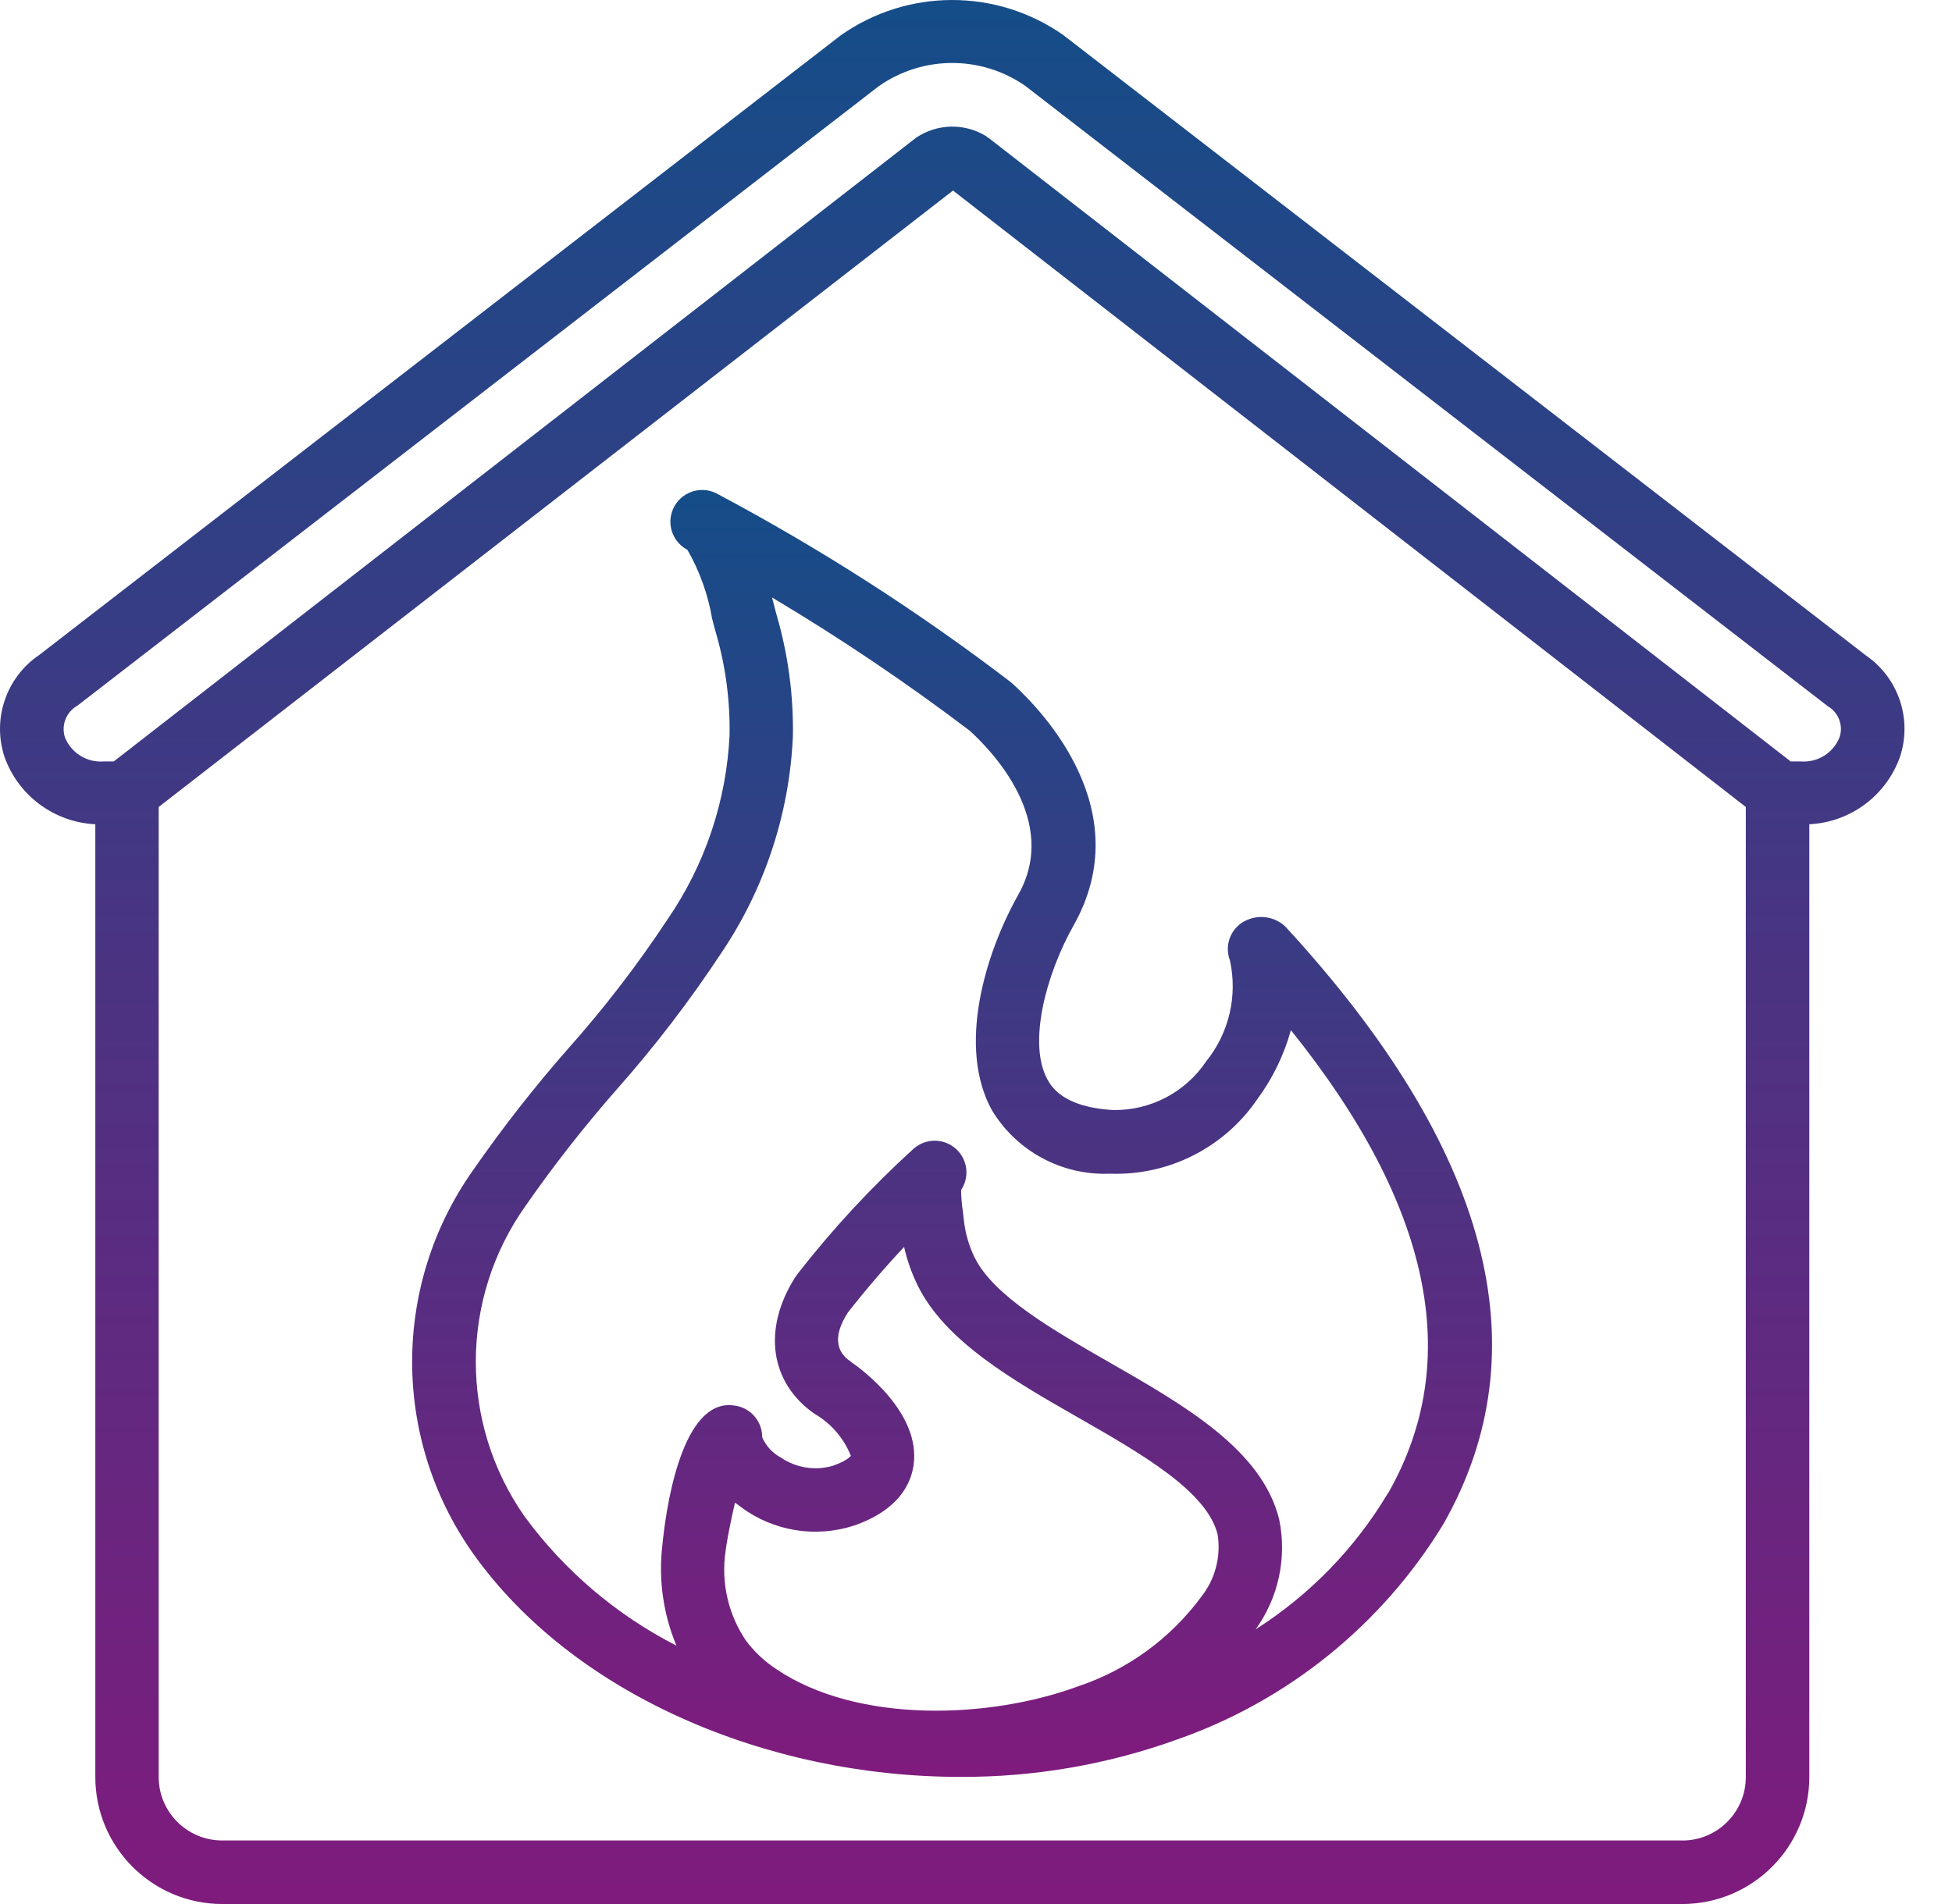 <svg width="41" height="40" viewBox="0 0 41 40" fill="none" xmlns="http://www.w3.org/2000/svg">
<path d="M39.191 13.769L22.333 0.736C20.927 -0.249 19.054 -0.245 17.653 0.747L0.826 13.758C0.131 14.228 -0.168 15.102 0.094 15.9C0.384 16.715 1.138 17.274 2.002 17.316V37.333C2.003 38.805 3.196 39.998 4.668 40H35.336C36.808 39.998 38.001 38.805 38.003 37.333V17.316C38.866 17.274 39.618 16.715 39.907 15.901C40.169 15.109 39.877 14.241 39.191 13.769ZM35.336 38.665H4.666C3.931 38.664 3.334 38.069 3.333 37.333V16.953L20.017 4.003L36.669 16.953V37.333C36.669 38.069 36.072 38.666 35.336 38.666V38.665ZM38.639 15.486C38.508 15.82 38.173 16.027 37.816 15.996H37.611L20.763 2.896C20.755 2.889 20.745 2.888 20.737 2.883C20.729 2.877 20.725 2.867 20.716 2.862C20.26 2.581 19.681 2.594 19.238 2.896L2.39 15.996H2.186C1.829 16.027 1.494 15.82 1.362 15.486C1.283 15.23 1.393 14.954 1.627 14.824L18.453 1.814C19.375 1.164 20.605 1.159 21.532 1.802L38.389 14.835C38.616 14.966 38.721 15.238 38.639 15.486Z" fill="url(#paint0_linear_173_128)"/>
<path d="M26.141 19.351C25.846 19.509 25.714 19.862 25.833 20.174C25.999 20.923 25.814 21.705 25.332 22.301C24.897 22.948 24.165 23.331 23.385 23.32C22.322 23.262 22.079 22.819 21.999 22.674C21.587 21.922 21.966 20.475 22.555 19.432C23.902 17.028 21.906 14.941 21.261 14.357C21.247 14.346 21.199 14.303 21.183 14.294C19.259 12.828 17.218 11.52 15.082 10.383C14.763 10.199 14.356 10.308 14.171 10.626C13.986 10.945 14.095 11.353 14.414 11.537C14.422 11.542 14.43 11.546 14.438 11.55C14.694 11.995 14.869 12.483 14.956 12.99C14.99 13.125 15.02 13.241 15.043 13.315C15.242 14.006 15.336 14.723 15.324 15.442C15.258 16.827 14.809 18.165 14.025 19.308C13.395 20.263 12.697 21.172 11.937 22.026C11.221 22.841 10.553 23.695 9.935 24.586C8.232 26.995 8.231 30.215 9.93 32.627C12.03 35.59 16.091 37.329 20.168 37.329C21.717 37.336 23.255 37.072 24.712 36.548C27.046 35.734 29.025 34.136 30.312 32.026C32.408 28.353 31.292 24.127 26.994 19.462C26.762 19.246 26.418 19.203 26.139 19.354L26.141 19.351ZM17.871 28.606C17.748 28.52 17.373 28.258 17.805 27.579C18.181 27.098 18.576 26.637 18.99 26.196C19.052 26.471 19.145 26.738 19.269 26.993C19.844 28.175 21.27 28.994 22.653 29.784C23.98 30.544 25.354 31.331 25.575 32.237C25.648 32.7 25.525 33.172 25.236 33.54C24.588 34.42 23.685 35.078 22.65 35.425C20.786 36.115 18.008 36.214 16.308 35.067C16.062 34.906 15.846 34.703 15.669 34.468C15.297 33.919 15.143 33.251 15.239 32.594C15.256 32.431 15.339 31.988 15.438 31.566C15.48 31.599 15.522 31.631 15.566 31.663C16.248 32.169 17.133 32.312 17.94 32.049C18.874 31.724 19.134 31.175 19.19 30.772C19.339 29.686 18.117 28.777 17.871 28.608L17.871 28.606ZM29.157 31.361C28.467 32.522 27.514 33.504 26.374 34.229C26.854 33.563 27.033 32.728 26.869 31.924C26.513 30.463 24.888 29.529 23.316 28.629C22.11 27.938 20.864 27.222 20.468 26.411C20.348 26.163 20.272 25.896 20.244 25.621C20.24 25.578 20.233 25.518 20.224 25.449C20.201 25.3 20.189 25.151 20.187 25C20.391 24.694 20.309 24.28 20.002 24.076C19.749 23.907 19.414 23.932 19.187 24.135L19.182 24.139C18.3 24.942 17.488 25.818 16.755 26.759C16.742 26.776 16.718 26.81 16.706 26.827C16.011 27.917 16.169 29.046 17.109 29.702C17.455 29.902 17.723 30.212 17.871 30.583C17.871 30.583 17.811 30.682 17.5 30.791C17.128 30.903 16.723 30.84 16.402 30.621C16.226 30.527 16.087 30.376 16.009 30.193C16.011 29.854 15.758 29.567 15.421 29.527C15.38 29.522 15.338 29.519 15.296 29.519C14.275 29.546 13.978 31.783 13.912 32.467C13.828 33.182 13.93 33.907 14.208 34.572C12.947 33.927 11.853 32.997 11.016 31.855C9.643 29.892 9.654 27.276 11.045 25.324C11.634 24.478 12.271 23.665 12.951 22.89C13.753 21.985 14.489 21.024 15.154 20.015C16.062 18.667 16.581 17.095 16.654 15.471C16.669 14.618 16.556 13.767 16.32 12.947C16.299 12.876 16.274 12.778 16.245 12.664C16.236 12.626 16.226 12.589 16.216 12.552C17.651 13.407 19.037 14.341 20.368 15.351C20.826 15.767 22.257 17.241 21.395 18.783C20.683 20.048 20.106 21.995 20.832 23.32C21.353 24.186 22.304 24.698 23.313 24.657C24.544 24.702 25.713 24.112 26.407 23.094C26.73 22.657 26.969 22.165 27.114 21.642C30.062 25.309 30.75 28.576 29.157 31.368V31.361Z" fill="url(#paint1_linear_173_128)"/>
<defs>
<linearGradient id="paint0_linear_173_128" x1="20.001" y1="0" x2="20.001" y2="40" gradientUnits="userSpaceOnUse">
<stop stop-color="#144D88"/>
<stop offset="1" stop-color="#7F1B7D"/>
</linearGradient>
<linearGradient id="paint1_linear_173_128" x1="19.998" y1="10.293" x2="19.998" y2="37.329" gradientUnits="userSpaceOnUse">
<stop stop-color="#144D88"/>
<stop offset="1" stop-color="#7F1B7D"/>
</linearGradient>
</defs>
</svg>

